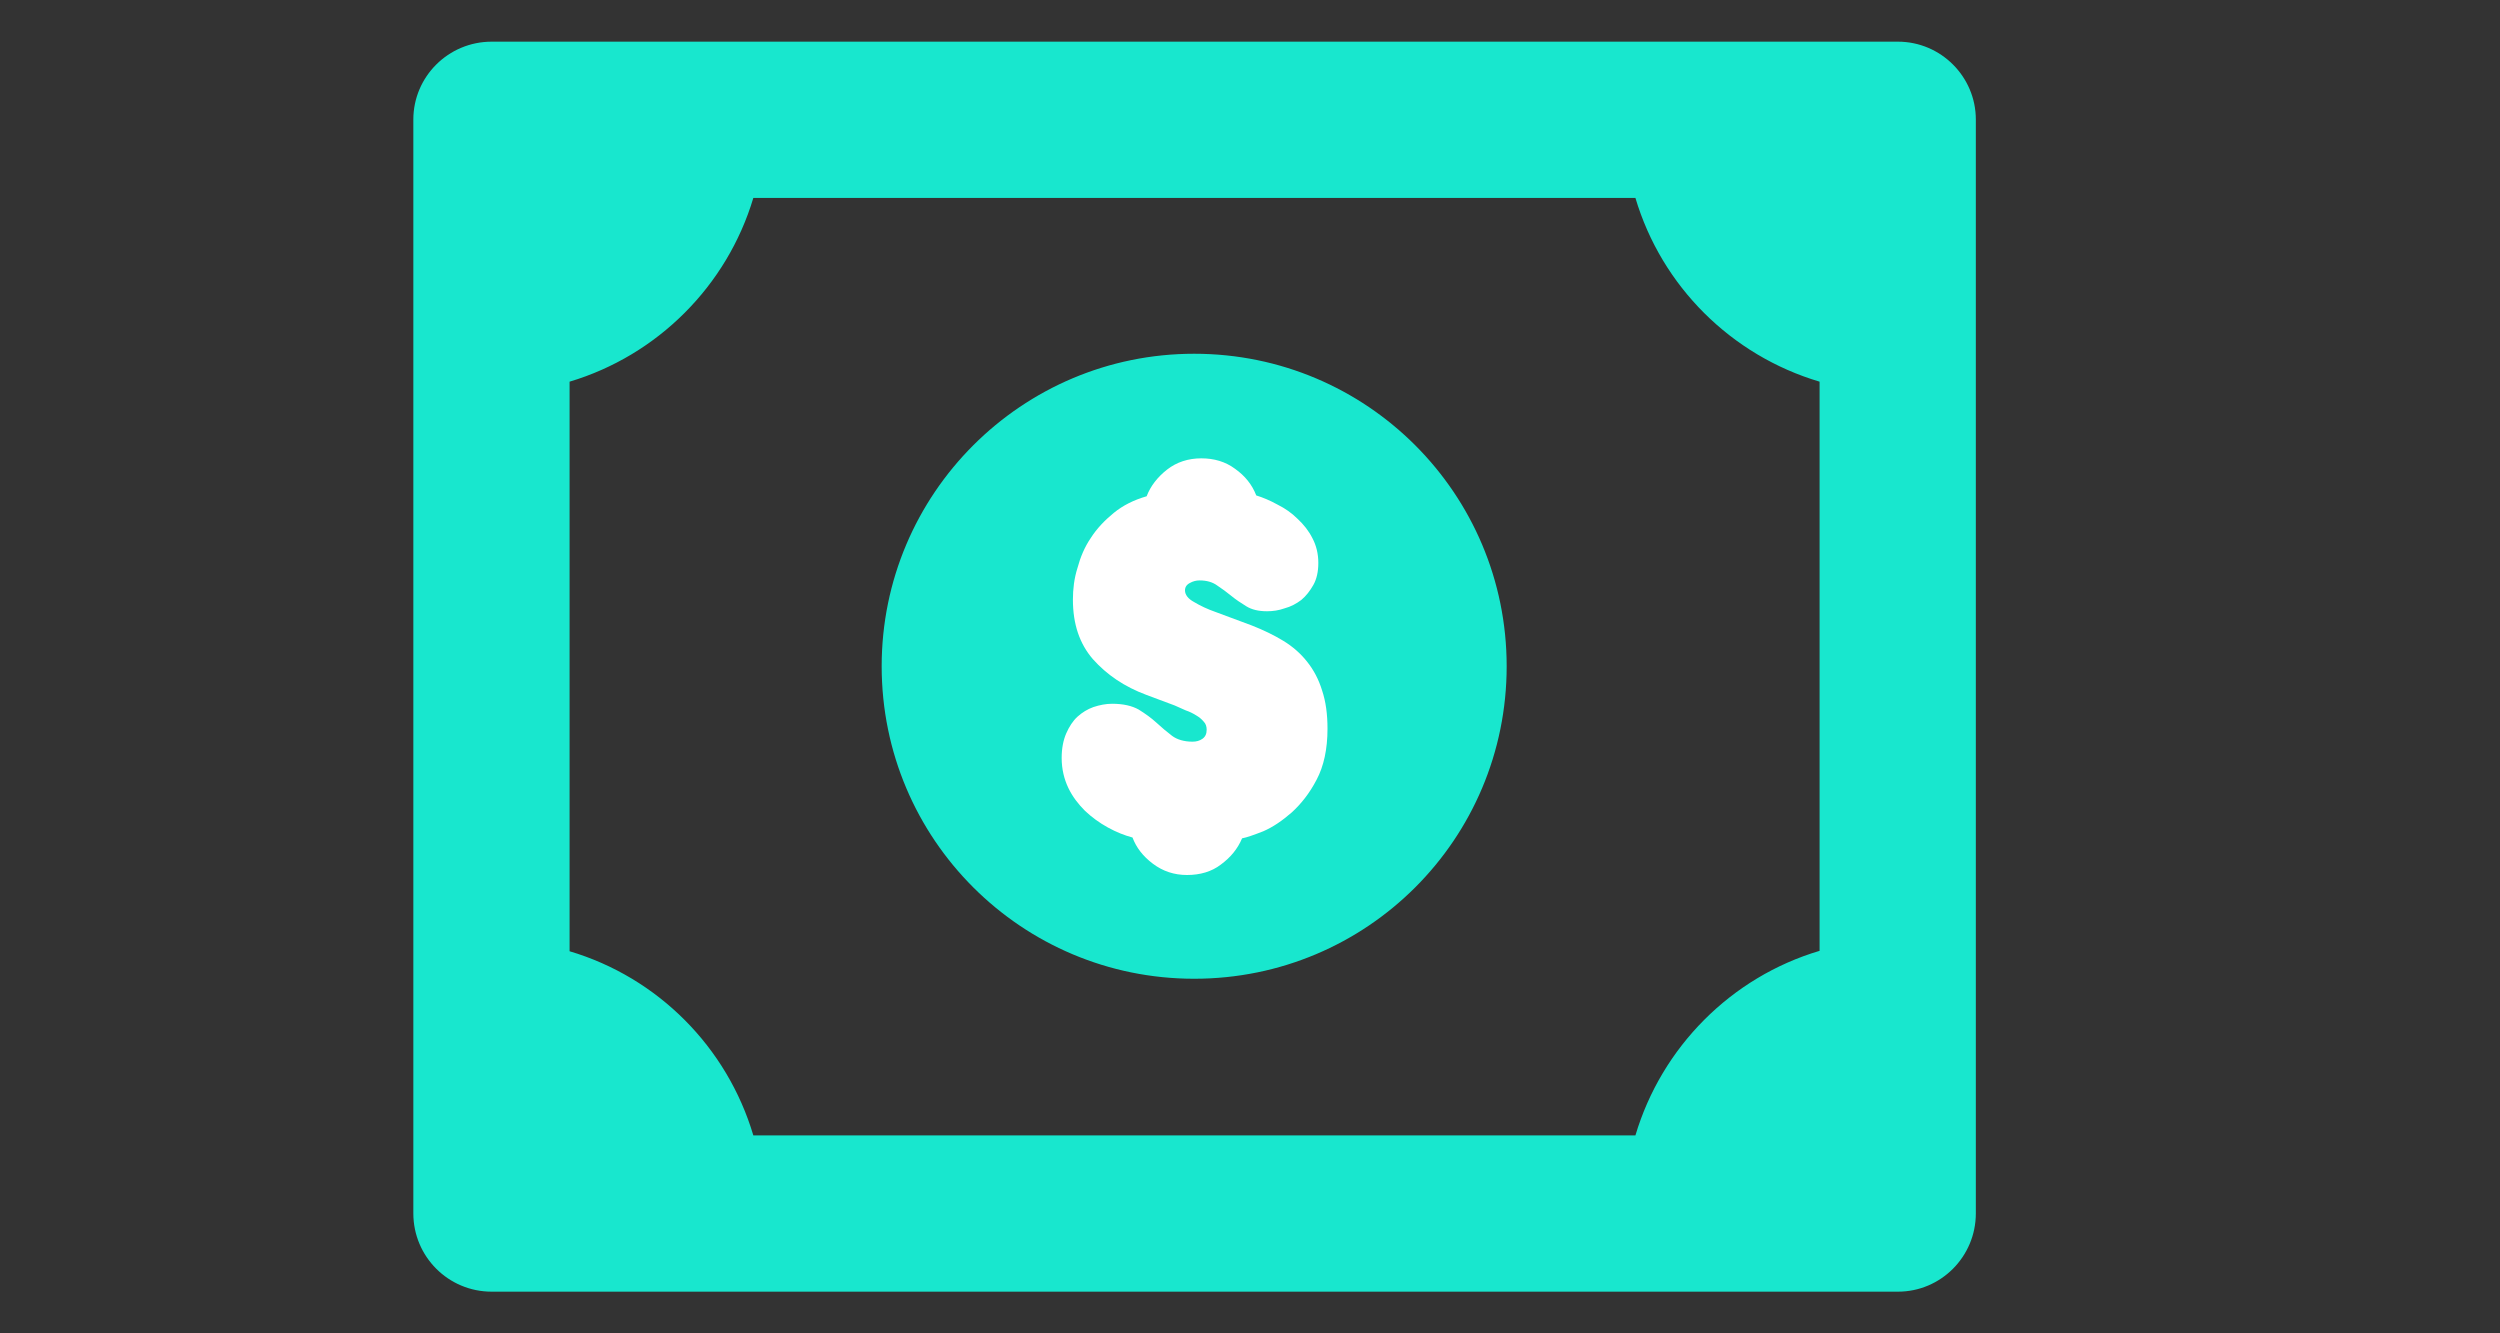 <?xml version="1.0" encoding="UTF-8"?> <svg xmlns="http://www.w3.org/2000/svg" xmlns:xlink="http://www.w3.org/1999/xlink" xmlns:xodm="http://www.corel.com/coreldraw/odm/2003" xml:space="preserve" width="60px" height="32px" version="1.1" style="shape-rendering:geometricPrecision; text-rendering:geometricPrecision; image-rendering:optimizeQuality; fill-rule:evenodd; clip-rule:evenodd" viewBox="0 0 60 32"><rect x="0" y="0" width="60" height="32" fill="#333333" stroke="none"/> <defs> <style type="text/css"> .fil1 {fill:white;fill-rule:nonzero} .fil0 {fill:#18e7ce;fill-rule:nonzero} </style> </defs> <g id="Layer_x0020_1">  <path class="fil0" d="M28.66 23.49c4.15,0 7.5,-3.35 7.5,-7.5 0,-4.14 -3.35,-7.5 -7.5,-7.5 -4.14,0 -7.5,3.36 -7.5,7.5 0,4.15 3.36,7.5 7.5,7.5zm16.89 -22.49l-33.75 0c-1.04,0 -1.88,0.84 -1.88,1.87l0 26.25c0,1.04 0.84,1.88 1.88,1.88l33.75 0c1.03,0 1.87,-0.84 1.87,-1.88l0 -26.25c0,-1.03 -0.84,-1.87 -1.87,-1.87zm-31.88 21.83l0 -13.67c2.11,-0.63 3.78,-2.3 4.41,-4.41l21.17 0c0.63,2.12 2.3,3.78 4.42,4.41l0 13.66c-2.12,0.63 -3.79,2.31 -4.42,4.43l-21.17 0c-0.63,-2.12 -2.29,-3.79 -4.41,-4.42z"></path> <path class="fil1" d="M27.18 20.1c0.09,0.24 0.25,0.45 0.49,0.63 0.24,0.18 0.51,0.27 0.82,0.27 0.31,0 0.59,-0.08 0.81,-0.25 0.23,-0.17 0.4,-0.37 0.51,-0.63 0.11,-0.02 0.28,-0.08 0.51,-0.17 0.23,-0.1 0.45,-0.25 0.68,-0.45 0.22,-0.2 0.43,-0.46 0.6,-0.79 0.17,-0.32 0.26,-0.73 0.26,-1.22 0,-0.35 -0.04,-0.65 -0.13,-0.92 -0.08,-0.26 -0.2,-0.49 -0.36,-0.69 -0.15,-0.19 -0.34,-0.36 -0.57,-0.5 -0.23,-0.14 -0.48,-0.26 -0.76,-0.37l-0.86 -0.32c-0.2,-0.07 -0.37,-0.15 -0.52,-0.24 -0.15,-0.08 -0.22,-0.18 -0.22,-0.28 0,-0.08 0.04,-0.14 0.12,-0.18 0.07,-0.04 0.15,-0.06 0.23,-0.06 0.17,0 0.31,0.04 0.42,0.12 0.12,0.08 0.23,0.16 0.34,0.25 0.11,0.09 0.23,0.17 0.36,0.25 0.13,0.08 0.29,0.12 0.5,0.12 0.14,0 0.28,-0.02 0.42,-0.07 0.15,-0.04 0.28,-0.11 0.4,-0.2 0.12,-0.1 0.21,-0.22 0.29,-0.36 0.08,-0.14 0.12,-0.32 0.12,-0.53 0,-0.22 -0.05,-0.42 -0.14,-0.59 -0.09,-0.18 -0.21,-0.33 -0.36,-0.47 -0.14,-0.14 -0.3,-0.25 -0.48,-0.34 -0.18,-0.1 -0.35,-0.17 -0.51,-0.22 -0.1,-0.26 -0.27,-0.47 -0.51,-0.64 -0.23,-0.17 -0.5,-0.25 -0.81,-0.25 -0.31,0 -0.59,0.09 -0.82,0.27 -0.23,0.18 -0.4,0.4 -0.49,0.64 -0.31,0.09 -0.57,0.22 -0.79,0.4 -0.22,0.18 -0.41,0.38 -0.55,0.6 -0.15,0.22 -0.25,0.46 -0.32,0.72 -0.08,0.25 -0.11,0.51 -0.11,0.76 0,0.59 0.16,1.06 0.48,1.43 0.33,0.37 0.75,0.66 1.29,0.86l0.67 0.25c0.09,0.04 0.18,0.08 0.27,0.12 0.09,0.03 0.17,0.07 0.25,0.12 0.07,0.04 0.13,0.09 0.18,0.15 0.05,0.05 0.07,0.12 0.07,0.19 0,0.1 -0.03,0.17 -0.1,0.22 -0.07,0.05 -0.15,0.07 -0.24,0.07 -0.2,0 -0.37,-0.05 -0.49,-0.14 -0.13,-0.1 -0.25,-0.2 -0.38,-0.32 -0.12,-0.11 -0.26,-0.21 -0.42,-0.31 -0.16,-0.09 -0.37,-0.14 -0.64,-0.14 -0.15,0 -0.3,0.03 -0.45,0.08 -0.14,0.05 -0.27,0.13 -0.38,0.23 -0.11,0.1 -0.2,0.24 -0.27,0.4 -0.07,0.16 -0.11,0.36 -0.11,0.59 0,0.27 0.06,0.51 0.16,0.72 0.1,0.21 0.24,0.39 0.4,0.55 0.17,0.16 0.35,0.29 0.55,0.4 0.2,0.11 0.4,0.19 0.59,0.24z"></path> </g> </svg> 